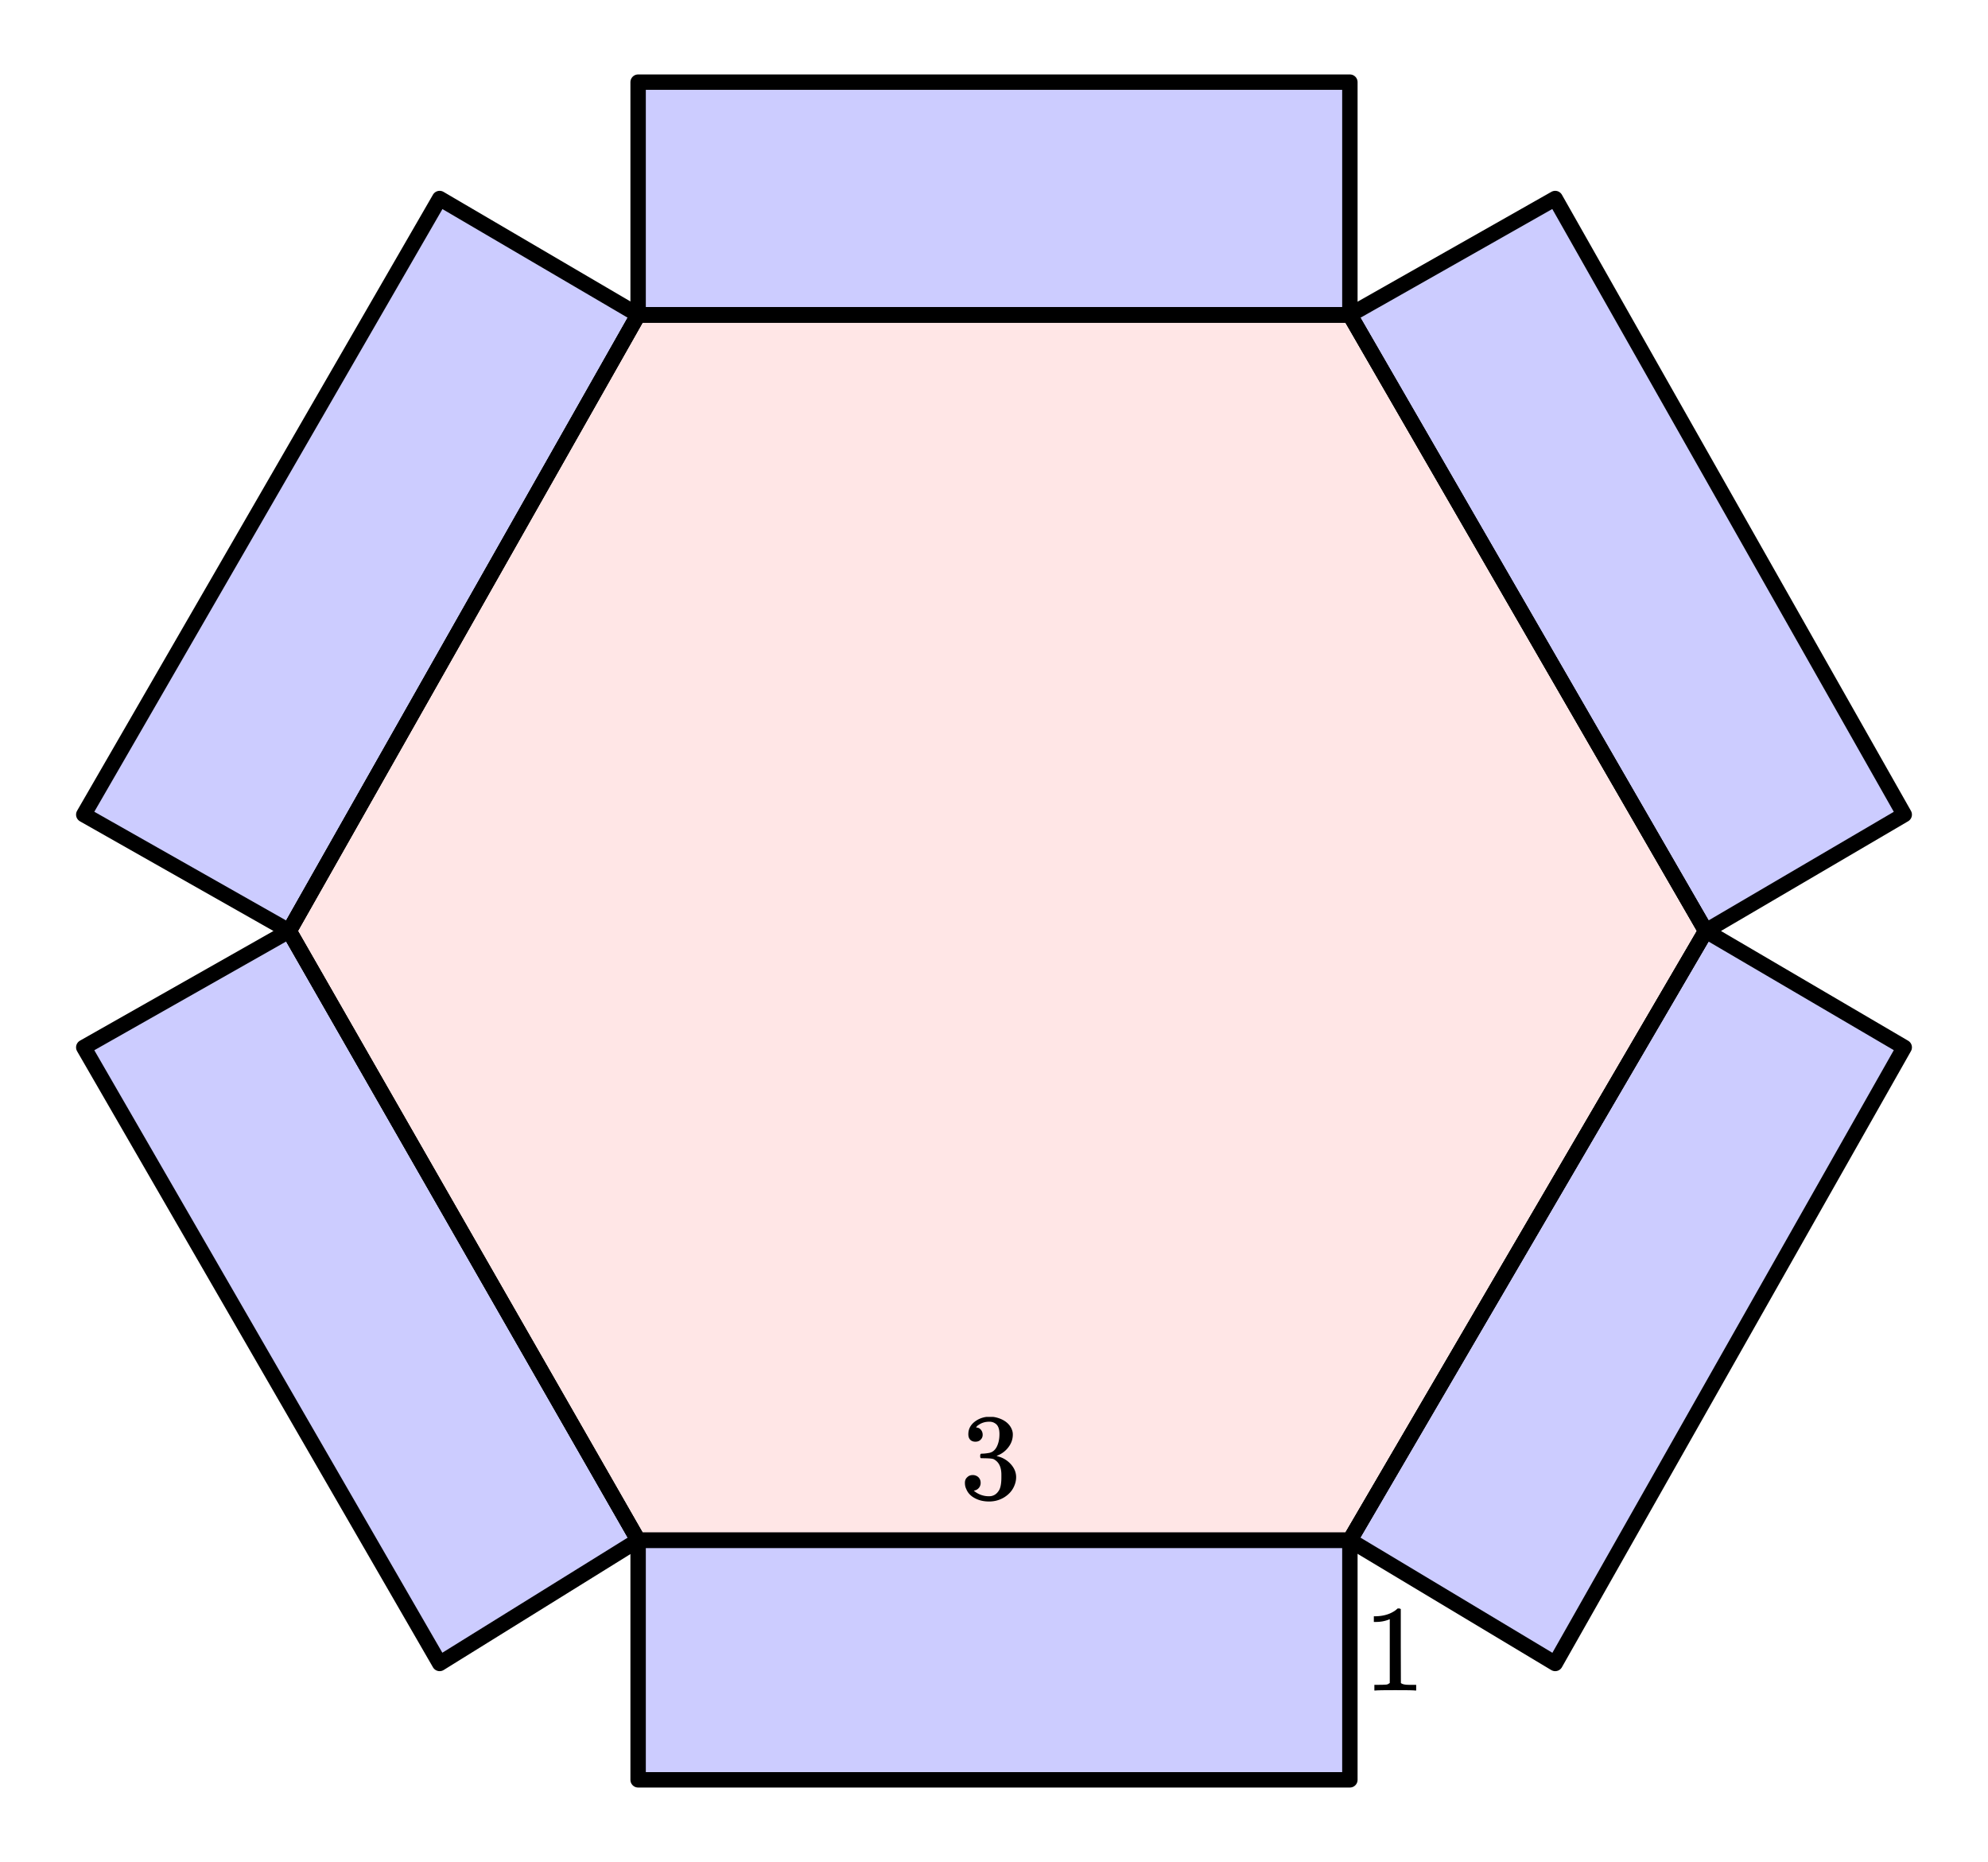 <svg xmlns="http://www.w3.org/2000/svg" width="290.344" height="271.875" viewBox="0 0 290 272"><path fill="#fff" d="M0 0h290v272H0z"/><path d="M93.484 11.945h103.387v247.996H93.484zm0 0" fill="#00f" fill-opacity=".2"/><path d="M11.945 153.176L226.72 29.18l51.691 89.535L63.64 242.71zm0 0" fill="#00f" fill-opacity=".2"/><path d="M63.64 29.18l-51.695 89.535L226.72 242.71l51.691-89.535zm0 0" fill="#00f" fill-opacity=".2"/><path d="M93.484 225.48h103.387l51.695-89.535-51.695-89.535H93.484l-51.691 89.535zm0 0" fill="#ffe6e6"/><path d="M197 225l52-89M249 136l-52-90" fill="red" stroke-width="2.25" stroke-linecap="round" stroke="#000"/><path d="M197 46H93" fill="none" stroke-width="2.25" stroke-linecap="round" stroke="#000"/><path d="M93 46l-51 90M42 136l51 89" fill="red" stroke-width="2.25" stroke-linecap="round" stroke="#000"/><path d="M93 225h104" fill="none" stroke-width="2.25" stroke-linecap="round" stroke="#000"/><path d="M197 225l52-89M249 136l-52-90" fill="red" stroke-width="2.25" stroke-linecap="round" stroke="#000"/><path d="M197 46H93" fill="none" stroke-width="2.25" stroke-linecap="round" stroke="#000"/><path d="M93 46l-51 90M42 136l51 89" fill="red" stroke-width="2.25" stroke-linecap="round" stroke="#000"/><path d="M93 225h104" fill="none" stroke-width="2.25" stroke-linecap="round" stroke="#000"/><path d="M197 46l52 90M249 136l29-17M278 119l-51-90M227 29l-30 17M227 243l-30-18M197 225l52-89M249 136l29 17M278 153l-51 90" fill="red" stroke-width="2.25" stroke-linecap="round" stroke="#000"/><path d="M197 225H93M93 225v35M93 260h104M197 260v-35" fill="none" stroke-width="2.25" stroke-linecap="round" stroke="#000"/><path d="M93 225l-51-89M42 136l-30 17M12 153l52 90M64 243l29-18M42 136l51-90M93 46L64 29M64 29l-52 90M12 119l30 17" fill="red" stroke-width="2.25" stroke-linecap="round" stroke="#000"/><path d="M93 46h104M197 46V12M197 12H93M93 12v34" fill="none" stroke-width="2.25" stroke-linecap="round" stroke="#000"/><path d="M206.484 246.95h.203v-.829h-1.062c-.594 0-.984-.094-1.172-.266l-.016-5.406v-5.39a.496.496 0 0 0-.312-.094c-.11 0-.188.015-.203.047a2.646 2.646 0 0 1-.563.422c-.672.406-1.515.64-2.515.671h-.344v.829h.344c.672 0 1.297-.125 1.844-.344a.653.653 0 0 1 .14-.047v9.312c-.187.125-.328.204-.422.22-.203.03-.656.046-1.36.046h-.468v.828h.219c.203-.031 1.156-.047 2.828-.047 1.703 0 2.656.016 2.86.047zm0 0M142.281 210.605c.313 0 .578-.093.766-.296a.944.944 0 0 0 .297-.72c0-.265-.078-.5-.235-.702-.172-.203-.359-.328-.609-.344-.047-.016-.094-.031-.125-.031l.063-.078c.03-.047.078-.094.14-.157.063-.047.11-.093.156-.109.453-.328.985-.484 1.594-.484.313 0 .594.078.844.25.422.265.625.78.625 1.562 0 .734-.14 1.36-.406 1.875-.282.531-.688.828-1.22.89-.358.063-.702.094-1.03.094-.032 0-.063.016-.094.063-.047.031-.063.125-.063.266 0 .156.016.25.047.28l.047.048.75.015c.563.016.922.047 1.11.125.765.391 1.14 1.141 1.14 2.282v.359c0 .828-.094 1.422-.297 1.828-.344.625-.844.953-1.5.953a3.368 3.368 0 0 1-2.234-.812l.125-.032a1.115 1.115 0 0 0 .875-1.125c0-.328-.11-.593-.328-.812a1.184 1.184 0 0 0-.828-.313c-.313 0-.578.094-.797.313-.235.203-.344.484-.344.812 0 .344.063.641.188.891.218.563.625 1.016 1.234 1.344.625.344 1.328.5 2.11.5.812 0 1.53-.203 2.187-.594.656-.406 1.125-.906 1.422-1.531.218-.453.343-.922.343-1.422 0-.703-.265-1.328-.765-1.89a3.803 3.803 0 0 0-1.844-1.141 1.201 1.201 0 0 1-.188-.063c-.062-.015-.062-.031 0-.047a3.69 3.69 0 0 0 1.641-1.203c.438-.562.672-1.187.672-1.906 0-.203-.031-.36-.063-.484-.203-.72-.703-1.297-1.5-1.688a4.456 4.456 0 0 0-1.203-.375c-.109-.016-.375-.016-.797-.016h-.265a3.503 3.503 0 0 0-1.875.813c-.531.469-.797 1.031-.797 1.719 0 .328.078.593.266.797.187.203.453.296.765.296zm0 0"/></svg>